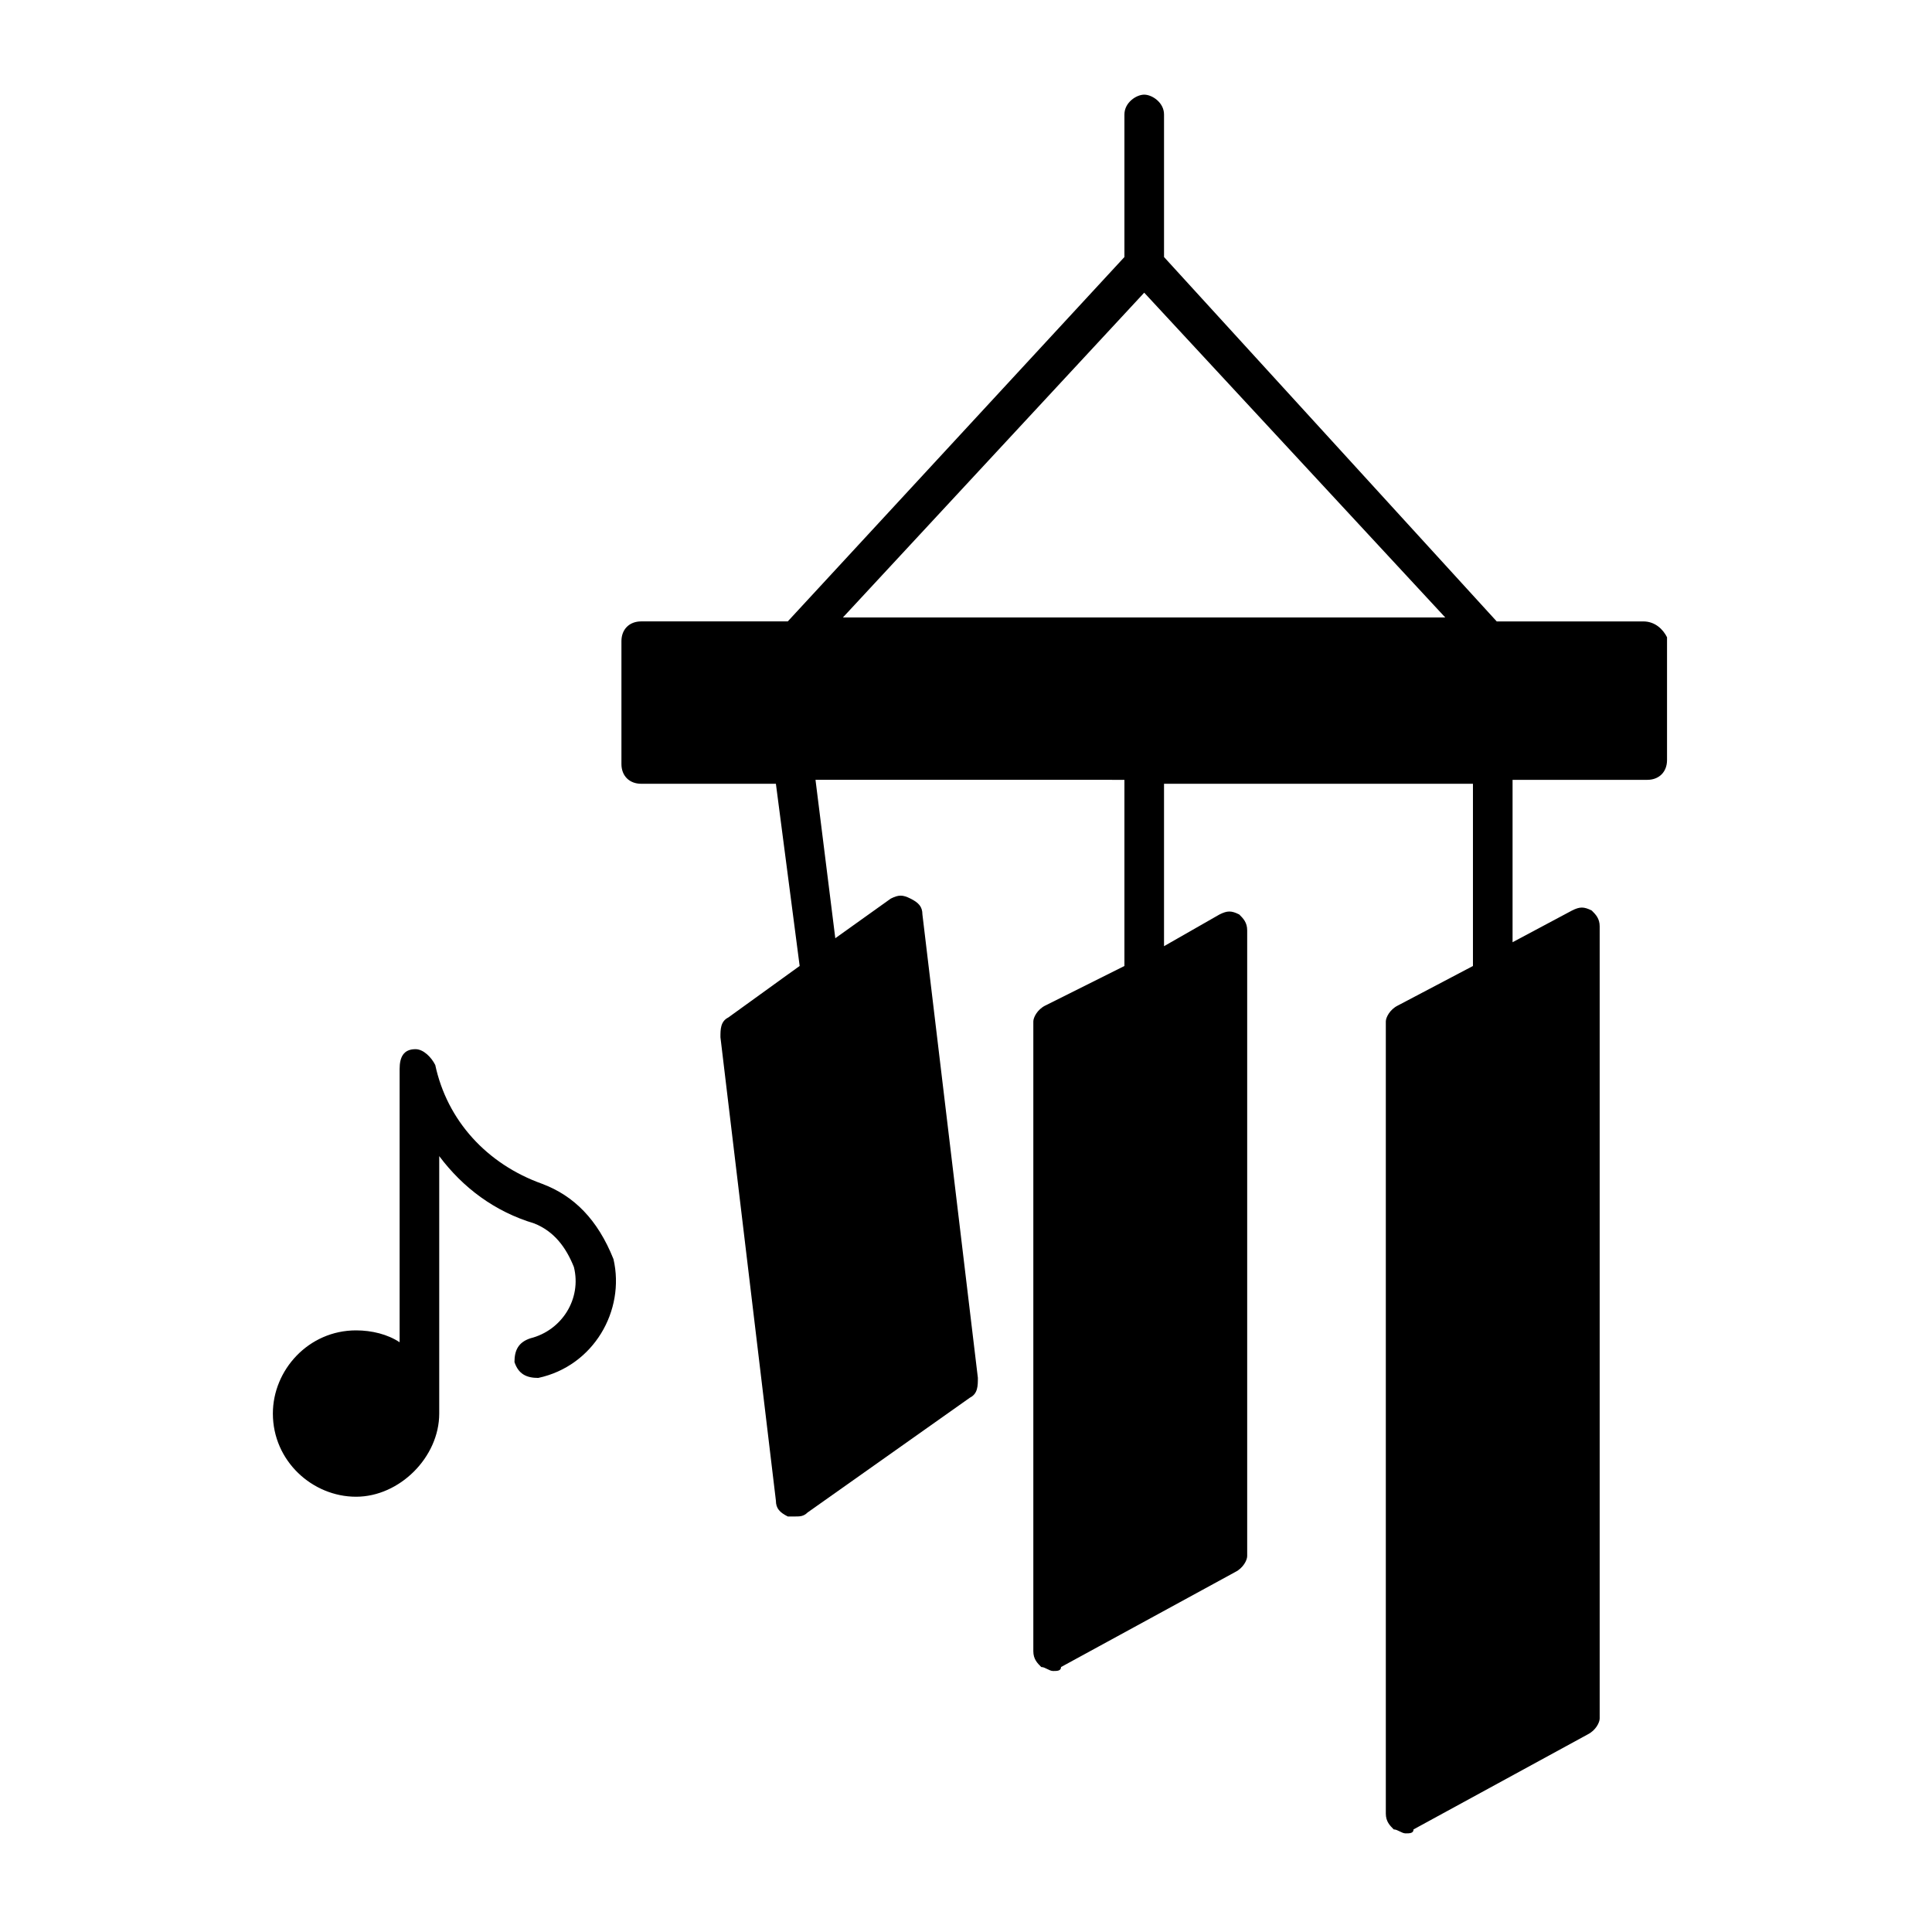 <?xml version="1.0" encoding="UTF-8"?>
<!-- Uploaded to: ICON Repo, www.iconrepo.com, Generator: ICON Repo Mixer Tools -->
<svg fill="#000000" width="800px" height="800px" version="1.1" viewBox="144 144 512 512" xmlns="http://www.w3.org/2000/svg">
 <g>
  <path d="m579.48 308.68h-38.836l-88.164-96.562v-37.789c0-3.148-3.152-5.246-5.25-5.246-2.098 0-5.246 2.098-5.246 5.246v37.785l-89.215 96.562h-38.836c-3.148 0-5.246 2.098-5.246 5.246v32.539c0 3.148 2.098 5.246 5.246 5.246h35.688l6.297 48.281-18.895 13.645c-2.098 1.051-2.098 3.148-2.098 5.246l14.695 122.8c0 2.098 1.051 3.148 3.148 4.199h2.098c1.051 0 2.098 0 3.148-1.051l43.035-30.438c2.098-1.051 2.098-3.148 2.098-5.246l-14.695-122.8c0-2.098-1.051-3.148-3.148-4.199-2.098-1.051-3.148-1.051-5.246 0l-14.695 10.496-5.246-41.984 81.867 0.008v49.332l-20.992 10.496c-2.098 1.051-3.148 3.148-3.148 4.199v166.89c0 2.098 1.051 3.148 2.098 4.199 1.051 0 2.098 1.051 3.148 1.051 1.051 0 2.098 0 2.098-1.051l46.184-25.191c2.098-1.051 3.148-3.148 3.148-4.199v-165.84c0-2.098-1.051-3.148-2.098-4.199-2.098-1.051-3.148-1.051-5.246 0l-14.695 8.398v-43.035h81.867v48.285l-19.941 10.496c-2.098 1.051-3.148 3.148-3.148 4.199v209.92c0 2.098 1.051 3.148 2.098 4.199 1.051 0 2.098 1.051 3.148 1.051 1.051 0 2.098 0 2.098-1.051l46.184-25.191c2.098-1.051 3.148-3.148 3.148-4.199v-209.92c0-2.098-1.051-3.148-2.098-4.199-2.098-1.051-3.148-1.051-5.246 0l-15.742 8.398v-43.035h35.688c3.148 0 5.246-2.098 5.246-5.246v-32.539c-1.051-2.102-3.152-4.199-6.301-4.199zm-213.07 0 80.82-87.117 79.77 86.066h-160.59z"/>
  <path d="m287.69 457.73c-14.695-5.246-25.191-16.793-28.34-31.488-1.051-2.098-3.148-4.199-5.246-4.199-3.148 0-4.199 2.098-4.199 5.246v72.422c-3.148-2.098-7.348-3.148-11.547-3.148-12.594 0-22.043 10.496-22.043 22.043 0 12.594 10.496 22.043 22.043 22.043s22.043-10.496 22.043-22.043v-68.223c6.297 8.398 14.695 14.695 25.191 17.844 5.246 2.098 8.398 6.297 10.496 11.547 2.098 8.398-3.148 16.793-11.547 18.895-3.148 1.051-4.199 3.148-4.199 6.297 1.051 3.148 3.148 4.199 6.297 4.199 14.695-3.148 23.09-17.844 19.941-31.488-4.195-10.5-10.496-16.797-18.891-19.945z"/>
 </g>
</svg>